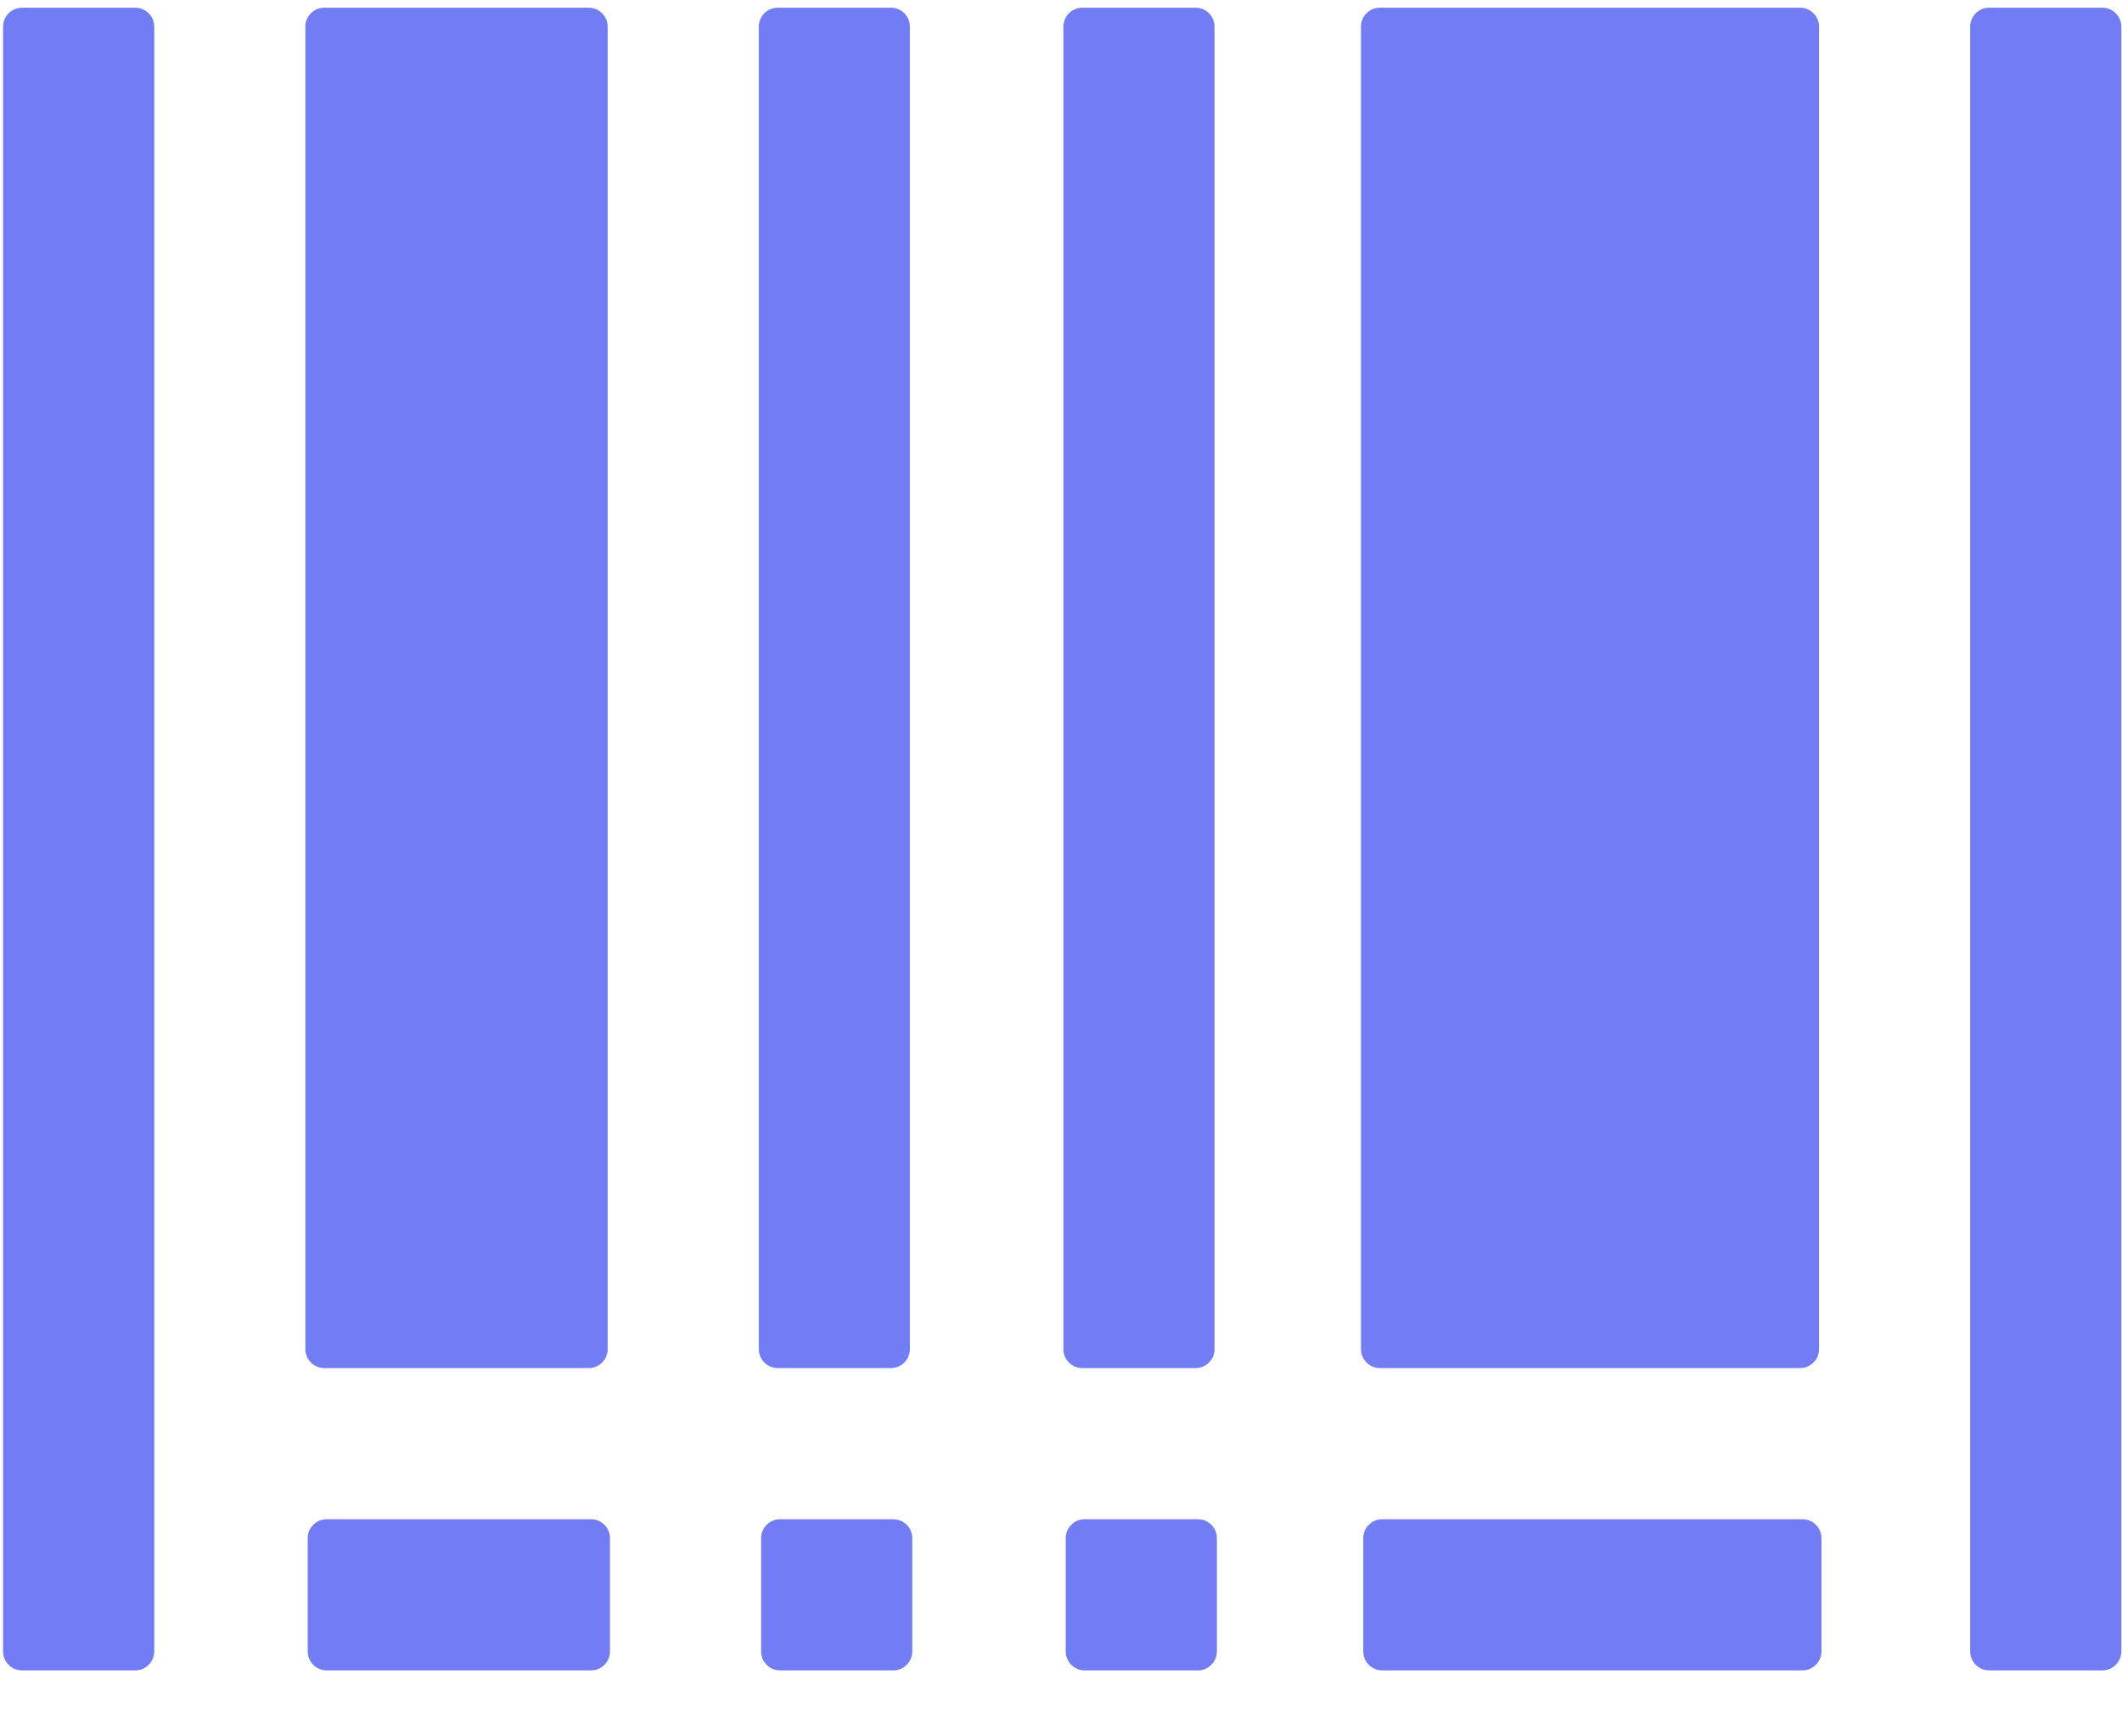 <svg width="22" height="18" viewBox="0 0 22 18" fill="none" xmlns="http://www.w3.org/2000/svg">
<g clip-path="url(#clip0)">
<path d="M1.403 0.08H0.228C0.12 0.08 0.032 0.168 0.032 0.276V17.12C0.032 17.227 0.12 17.316 0.228 17.316H1.403C1.511 17.316 1.599 17.227 1.599 17.12V0.276C1.599 0.168 1.511 0.08 1.403 0.08ZM21.797 0.08H20.622C20.514 0.08 20.426 0.168 20.426 0.276V17.12C20.426 17.227 20.514 17.316 20.622 17.316H21.797C21.905 17.316 21.993 17.227 21.993 17.12V0.276C21.993 0.168 21.905 0.08 21.797 0.08ZM3.362 14.182H6.104C6.212 14.182 6.3 14.094 6.3 13.986V0.276C6.3 0.168 6.212 0.08 6.104 0.08H3.362C3.254 0.08 3.166 0.168 3.166 0.276V13.986C3.166 14.094 3.254 14.182 3.362 14.182ZM11.221 14.182H12.396C12.504 14.182 12.592 14.094 12.592 13.986V0.276C12.592 0.168 12.504 0.08 12.396 0.08H11.221C11.113 0.08 11.025 0.168 11.025 0.276V13.986C11.025 14.094 11.113 14.182 11.221 14.182ZM14.305 14.182H18.663C18.771 14.182 18.859 14.094 18.859 13.986V0.276C18.859 0.168 18.771 0.08 18.663 0.08H14.305C14.198 0.08 14.11 0.168 14.11 0.276V13.986C14.11 14.094 14.198 14.182 14.305 14.182ZM8.062 14.182H9.238C9.345 14.182 9.433 14.094 9.433 13.986V0.276C9.433 0.168 9.345 0.08 9.238 0.08H8.062C7.955 0.08 7.867 0.168 7.867 0.276V13.986C7.867 14.094 7.955 14.182 8.062 14.182ZM6.128 15.749H3.386C3.279 15.749 3.19 15.837 3.19 15.944V17.12C3.19 17.227 3.279 17.316 3.386 17.316H6.128C6.236 17.316 6.324 17.227 6.324 17.12V15.944C6.324 15.837 6.236 15.749 6.128 15.749ZM12.42 15.749H11.245C11.137 15.749 11.049 15.837 11.049 15.944V17.12C11.049 17.227 11.137 17.316 11.245 17.316H12.42C12.528 17.316 12.616 17.227 12.616 17.12V15.944C12.616 15.837 12.528 15.749 12.42 15.749ZM18.688 15.749H14.33C14.222 15.749 14.134 15.837 14.134 15.944V17.12C14.134 17.227 14.222 17.316 14.33 17.316H18.688C18.795 17.316 18.884 17.227 18.884 17.12V15.944C18.884 15.837 18.795 15.749 18.688 15.749ZM9.262 15.749H8.087C7.979 15.749 7.891 15.837 7.891 15.944V17.12C7.891 17.227 7.979 17.316 8.087 17.316H9.262C9.37 17.316 9.458 17.227 9.458 17.12V15.944C9.458 15.837 9.37 15.749 9.262 15.749Z" fill="#727CF5"/>
</g>
<defs>
<clipPath id="clip0">
<rect width="22" height="17.395" fill="white"/>
</clipPath>
</defs>
</svg>

